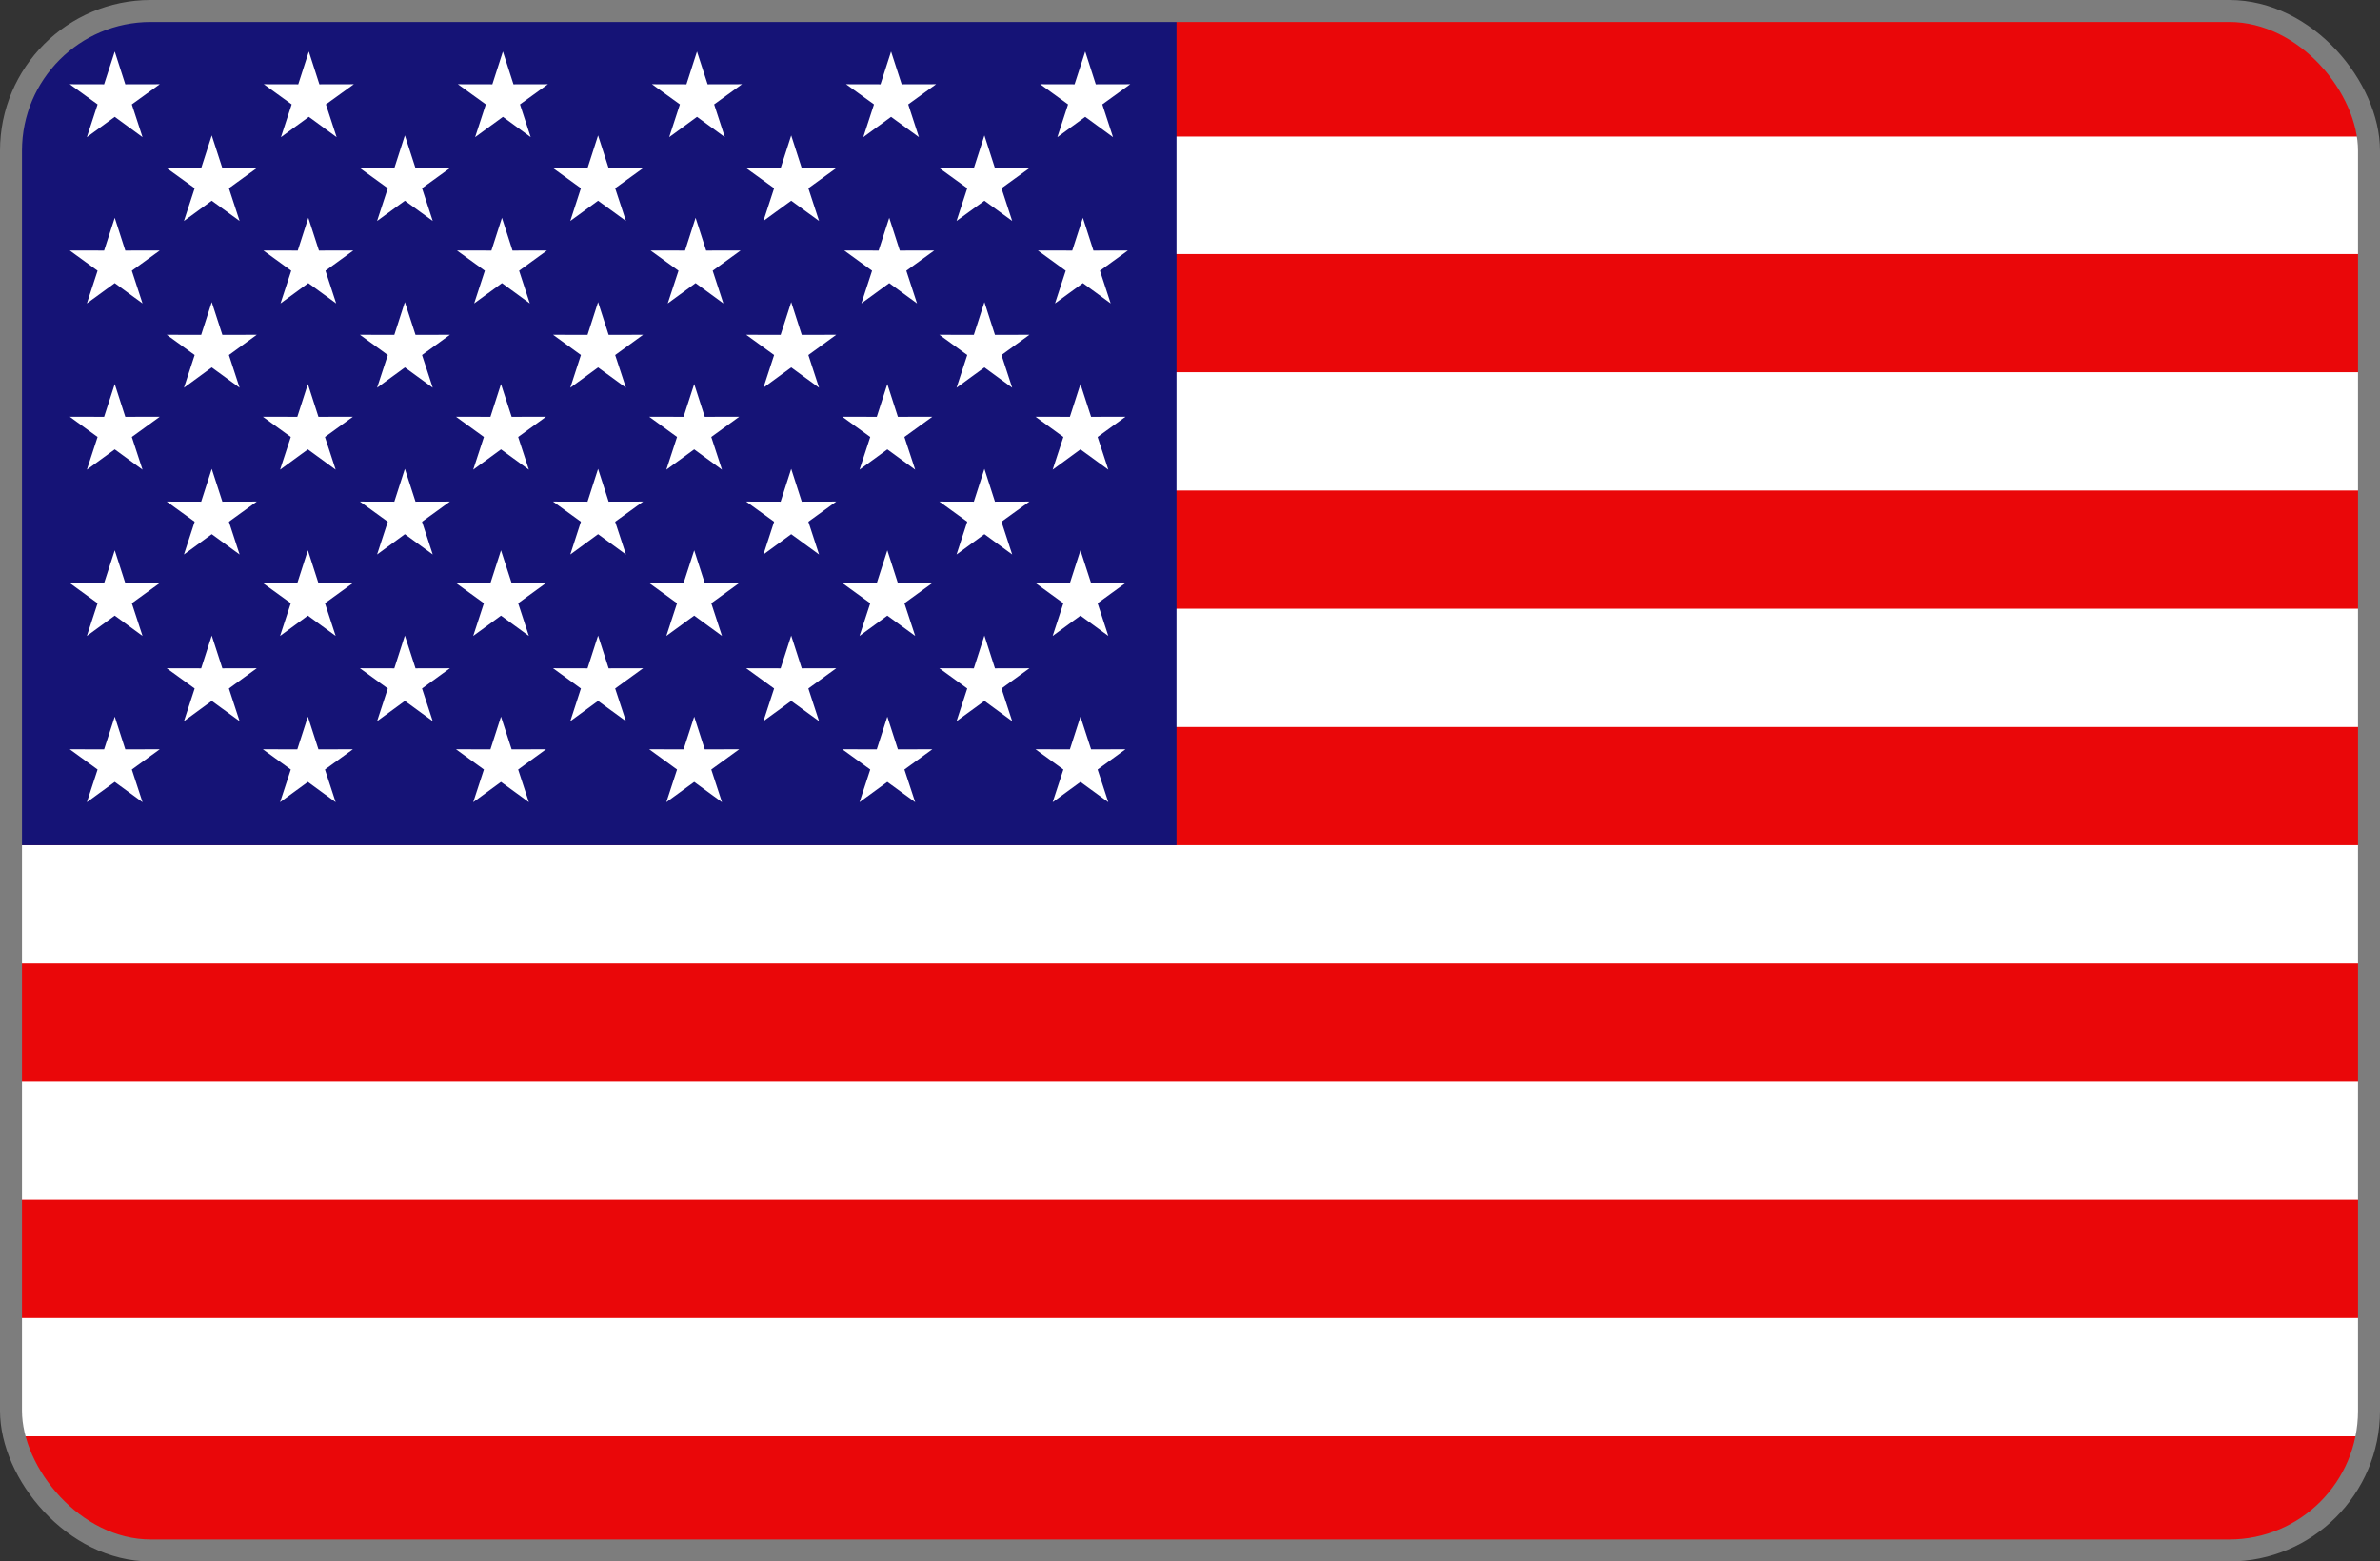 <?xml version="1.0" encoding="UTF-8"?>
<svg id="uuid-8363a957-b19a-4dd2-8685-7a0df77045bc" data-name="Layer 1" xmlns="http://www.w3.org/2000/svg" xmlns:xlink="http://www.w3.org/1999/xlink" viewBox="0 0 324.6 213">
  <rect x="0" y="0" width="324.6" height="213" fill="#333333" stroke="none"/>
  <defs>
    <style>
      .uuid-19f538ee-bf53-4a21-8d62-dbf0be8f6cfd, .uuid-ff323e37-2b51-4abc-9300-dddedde8667c {
        fill: none;
      }

      .uuid-ff323e37-2b51-4abc-9300-dddedde8667c {
        stroke: #7d7d7d;
        stroke-miterlimit: 10;
        stroke-width: 3px;
      }

      .uuid-fc1c1665-d768-4fb0-8050-0cb7cf1a8033 {
        fill: #151376;
      }

      .uuid-fc1c1665-d768-4fb0-8050-0cb7cf1a8033, .uuid-475c5384-91f9-40e0-9ef2-bcde5ea3869f, .uuid-a748147d-a43d-4412-addc-8742477ac2db {
        fill-rule: evenodd;
      }

      .uuid-475c5384-91f9-40e0-9ef2-bcde5ea3869f {
        fill: #fff;
      }

      .uuid-a748147d-a43d-4412-addc-8742477ac2db {
        fill: #ea0709;
      }

      .uuid-6eb478c0-2efc-496c-99b8-92e80f6e5cba {
        clip-path: url(#uuid-bbb663f9-e72e-4a4a-a667-d6fc3098c1aa);
      }
    </style>
    <clipPath id="uuid-bbb663f9-e72e-4a4a-a667-d6fc3098c1aa">
      <rect class="uuid-19f538ee-bf53-4a21-8d62-dbf0be8f6cfd" x="1.3" y="1.5" width="321.6" height="210" rx="19.06" ry="19.06"/>
    </clipPath>
  </defs>
  <g class="uuid-6eb478c0-2efc-496c-99b8-92e80f6e5cba">
    <g>
      <polygon class="uuid-475c5384-91f9-40e0-9ef2-bcde5ea3869f" points="2.1 2.5 323.1 2.5 323.1 212.06 2.1 212.06 2.1 2.5 2.1 2.5"/>
      <polygon class="uuid-a748147d-a43d-4412-addc-8742477ac2db" points="2.1 2.5 323.1 2.5 323.1 18.63 2.1 18.63 2.1 2.5 2.1 2.5"/>
      <polygon class="uuid-a748147d-a43d-4412-addc-8742477ac2db" points="2.1 34.66 323.1 34.66 323.1 50.78 2.1 50.78 2.1 34.66 2.1 34.66"/>
      <polygon class="uuid-a748147d-a43d-4412-addc-8742477ac2db" points="2.1 66.91 323.1 66.91 323.1 83.04 2.1 83.04 2.1 66.91 2.1 66.91"/>
      <polygon class="uuid-a748147d-a43d-4412-addc-8742477ac2db" points="2.1 99.17 323.1 99.17 323.1 115.29 2.1 115.29 2.1 99.17 2.1 99.17"/>
      <polygon class="uuid-a748147d-a43d-4412-addc-8742477ac2db" points="2.1 131.42 323.1 131.42 323.1 147.55 2.1 147.55 2.1 131.42 2.1 131.42"/>
      <polygon class="uuid-a748147d-a43d-4412-addc-8742477ac2db" points="2.1 163.68 323.1 163.68 323.1 179.8 2.1 179.8 2.1 163.68 2.1 163.68"/>
      <polygon class="uuid-a748147d-a43d-4412-addc-8742477ac2db" points="2.1 195.93 323.1 195.93 323.1 212.06 2.1 212.06 2.1 195.93 2.1 195.93"/>
      <polygon class="uuid-fc1c1665-d768-4fb0-8050-0cb7cf1a8033" points="2.1 2.5 160.46 2.5 160.46 115.29 2.1 115.29 2.1 2.5 2.1 2.5"/>
      <polygon class="uuid-475c5384-91f9-40e0-9ef2-bcde5ea3869f" points="15.65 7.03 17.09 11.5 21.79 11.49 17.98 14.24 19.44 18.71 15.65 15.94 11.85 18.71 13.31 14.24 9.51 11.49 14.2 11.5 15.65 7.03 15.65 7.03"/>
      <polygon class="uuid-475c5384-91f9-40e0-9ef2-bcde5ea3869f" points="42.12 7.03 43.56 11.5 48.26 11.49 44.45 14.24 45.91 18.71 42.12 15.94 38.32 18.71 39.78 14.24 35.98 11.49 40.68 11.5 42.12 7.03 42.12 7.03"/>
      <polygon class="uuid-475c5384-91f9-40e0-9ef2-bcde5ea3869f" points="68.59 7.03 70.03 11.5 74.73 11.49 70.92 14.24 72.38 18.71 68.59 15.94 64.8 18.71 66.26 14.24 62.45 11.49 67.15 11.5 68.59 7.03 68.59 7.03"/>
      <polygon class="uuid-475c5384-91f9-40e0-9ef2-bcde5ea3869f" points="95.06 7.03 96.51 11.5 101.2 11.49 97.4 14.24 98.86 18.71 95.06 15.94 91.27 18.71 92.73 14.24 88.92 11.49 93.62 11.5 95.06 7.03 95.06 7.03"/>
      <polygon class="uuid-475c5384-91f9-40e0-9ef2-bcde5ea3869f" points="121.53 7.03 122.98 11.5 127.67 11.49 123.87 14.24 125.33 18.71 121.53 15.94 117.74 18.71 119.2 14.24 115.39 11.49 120.09 11.5 121.53 7.03 121.53 7.03"/>
      <polygon class="uuid-475c5384-91f9-40e0-9ef2-bcde5ea3869f" points="148.01 7.03 149.45 11.5 154.15 11.49 150.34 14.24 151.8 18.71 148.01 15.94 144.21 18.71 145.67 14.24 141.87 11.49 146.56 11.5 148.01 7.03 148.01 7.03"/>
      <polygon class="uuid-475c5384-91f9-40e0-9ef2-bcde5ea3869f" points="28.88 18.47 30.33 22.94 35.02 22.93 31.22 25.68 32.68 30.14 28.88 27.38 25.09 30.14 26.55 25.68 22.74 22.93 27.44 22.94 28.88 18.47 28.88 18.47"/>
      <polygon class="uuid-475c5384-91f9-40e0-9ef2-bcde5ea3869f" points="55.22 18.47 56.67 22.94 61.36 22.93 57.56 25.68 59.02 30.14 55.22 27.38 51.43 30.14 52.89 25.68 49.09 22.93 53.78 22.94 55.22 18.47 55.22 18.47"/>
      <polygon class="uuid-475c5384-91f9-40e0-9ef2-bcde5ea3869f" points="81.57 18.47 83.01 22.94 87.71 22.93 83.9 25.68 85.37 30.14 81.57 27.38 77.78 30.14 79.23 25.68 75.43 22.93 80.13 22.94 81.57 18.47 81.57 18.47"/>
      <polygon class="uuid-475c5384-91f9-40e0-9ef2-bcde5ea3869f" points="107.91 18.47 109.35 22.94 114.05 22.93 110.25 25.68 111.71 30.14 107.91 27.38 104.12 30.14 105.58 25.68 101.77 22.93 106.47 22.94 107.91 18.47 107.91 18.47"/>
      <polygon class="uuid-475c5384-91f9-40e0-9ef2-bcde5ea3869f" points="134.26 18.47 135.7 22.94 140.4 22.93 136.59 25.68 138.05 30.14 134.26 27.38 130.46 30.14 131.92 25.68 128.12 22.93 132.82 22.94 134.26 18.47 134.26 18.47"/>
      <polygon class="uuid-475c5384-91f9-40e0-9ef2-bcde5ea3869f" points="15.65 29.71 17.09 34.18 21.79 34.17 17.98 36.93 19.44 41.39 15.65 38.62 11.85 41.39 13.31 36.93 9.51 34.17 14.2 34.18 15.65 29.71 15.65 29.71"/>
      <polygon class="uuid-475c5384-91f9-40e0-9ef2-bcde5ea3869f" points="15.65 52.39 17.09 56.86 21.79 56.85 17.98 59.61 19.44 64.07 15.65 61.3 11.85 64.07 13.31 59.61 9.51 56.85 14.2 56.86 15.65 52.39 15.65 52.39"/>
      <polygon class="uuid-475c5384-91f9-40e0-9ef2-bcde5ea3869f" points="15.65 75.07 17.09 79.54 21.79 79.53 17.98 82.29 19.44 86.75 15.65 83.98 11.85 86.75 13.31 82.29 9.51 79.53 14.2 79.54 15.65 75.07 15.65 75.07"/>
      <polygon class="uuid-475c5384-91f9-40e0-9ef2-bcde5ea3869f" points="15.65 97.76 17.09 102.22 21.79 102.21 17.98 104.97 19.44 109.43 15.65 106.66 11.85 109.43 13.31 104.97 9.51 102.21 14.2 102.22 15.65 97.76 15.65 97.76"/>
      <polygon class="uuid-475c5384-91f9-40e0-9ef2-bcde5ea3869f" points="42.05 29.71 43.5 34.18 48.19 34.17 44.39 36.93 45.85 41.39 42.05 38.62 38.26 41.39 39.72 36.93 35.92 34.17 40.61 34.18 42.05 29.71 42.05 29.71"/>
      <polygon class="uuid-475c5384-91f9-40e0-9ef2-bcde5ea3869f" points="68.46 29.71 69.9 34.18 74.6 34.17 70.8 36.93 72.26 41.39 68.46 38.62 64.67 41.39 66.13 36.93 62.32 34.17 67.02 34.18 68.46 29.71 68.46 29.71"/>
      <polygon class="uuid-475c5384-91f9-40e0-9ef2-bcde5ea3869f" points="94.87 29.71 96.31 34.18 101.01 34.17 97.2 36.93 98.66 41.39 94.87 38.62 91.07 41.39 92.54 36.93 88.73 34.17 93.43 34.18 94.87 29.71 94.87 29.71"/>
      <polygon class="uuid-475c5384-91f9-40e0-9ef2-bcde5ea3869f" points="121.28 29.71 122.72 34.18 127.42 34.17 123.61 36.93 125.07 41.39 121.28 38.62 117.48 41.39 118.94 36.93 115.14 34.17 119.83 34.18 121.28 29.71 121.28 29.71"/>
      <polygon class="uuid-475c5384-91f9-40e0-9ef2-bcde5ea3869f" points="147.69 29.71 149.13 34.18 153.83 34.17 150.02 36.93 151.48 41.39 147.69 38.62 143.89 41.39 145.35 36.93 141.55 34.17 146.24 34.18 147.69 29.71 147.69 29.71"/>
      <polygon class="uuid-475c5384-91f9-40e0-9ef2-bcde5ea3869f" points="28.88 41.21 30.33 45.68 35.02 45.67 31.22 48.43 32.68 52.89 28.88 50.12 25.09 52.89 26.55 48.43 22.74 45.67 27.44 45.68 28.88 41.21 28.88 41.21"/>
      <polygon class="uuid-475c5384-91f9-40e0-9ef2-bcde5ea3869f" points="28.88 63.96 30.33 68.43 35.02 68.42 31.22 71.17 32.68 75.64 28.88 72.87 25.09 75.64 26.55 71.17 22.74 68.42 27.44 68.43 28.88 63.96 28.88 63.96"/>
      <polygon class="uuid-475c5384-91f9-40e0-9ef2-bcde5ea3869f" points="28.88 86.7 30.33 91.17 35.02 91.16 31.22 93.92 32.68 98.38 28.88 95.61 25.09 98.38 26.55 93.92 22.74 91.16 27.44 91.17 28.88 86.7 28.88 86.7"/>
      <polygon class="uuid-475c5384-91f9-40e0-9ef2-bcde5ea3869f" points="55.22 41.21 56.67 45.68 61.36 45.67 57.56 48.43 59.02 52.89 55.22 50.12 51.43 52.89 52.89 48.43 49.09 45.67 53.78 45.68 55.22 41.21 55.22 41.21"/>
      <polygon class="uuid-475c5384-91f9-40e0-9ef2-bcde5ea3869f" points="81.57 41.21 83.01 45.68 87.71 45.67 83.9 48.43 85.37 52.89 81.57 50.12 77.78 52.89 79.23 48.43 75.43 45.67 80.13 45.68 81.57 41.21 81.57 41.21"/>
      <polygon class="uuid-475c5384-91f9-40e0-9ef2-bcde5ea3869f" points="107.91 41.21 109.35 45.68 114.05 45.67 110.25 48.43 111.71 52.89 107.91 50.12 104.12 52.89 105.58 48.43 101.77 45.67 106.47 45.68 107.91 41.21 107.91 41.21"/>
      <polygon class="uuid-475c5384-91f9-40e0-9ef2-bcde5ea3869f" points="134.26 41.21 135.7 45.68 140.4 45.67 136.59 48.43 138.05 52.89 134.26 50.12 130.46 52.89 131.92 48.43 128.12 45.67 132.82 45.68 134.26 41.21 134.26 41.21"/>
      <polygon class="uuid-475c5384-91f9-40e0-9ef2-bcde5ea3869f" points="41.99 52.39 43.43 56.86 48.13 56.85 44.32 59.61 45.78 64.07 41.99 61.3 38.2 64.07 39.66 59.61 35.85 56.85 40.55 56.86 41.99 52.39 41.99 52.39"/>
      <polygon class="uuid-475c5384-91f9-40e0-9ef2-bcde5ea3869f" points="68.33 52.39 69.78 56.86 74.47 56.85 70.67 59.61 72.13 64.07 68.33 61.3 64.54 64.07 66 59.61 62.19 56.85 66.89 56.86 68.33 52.39 68.33 52.39"/>
      <polygon class="uuid-475c5384-91f9-40e0-9ef2-bcde5ea3869f" points="94.68 52.39 96.12 56.86 100.82 56.85 97.01 59.61 98.47 64.07 94.68 61.3 90.88 64.07 92.34 59.61 88.54 56.85 93.23 56.86 94.68 52.39 94.68 52.39"/>
      <polygon class="uuid-475c5384-91f9-40e0-9ef2-bcde5ea3869f" points="121.02 52.39 122.46 56.86 127.16 56.85 123.35 59.61 124.82 64.07 121.02 61.3 117.23 64.07 118.69 59.61 114.88 56.85 119.58 56.86 121.02 52.39 121.02 52.39"/>
      <polygon class="uuid-475c5384-91f9-40e0-9ef2-bcde5ea3869f" points="147.36 52.39 148.81 56.86 153.5 56.85 149.7 59.61 151.16 64.07 147.36 61.3 143.57 64.07 145.03 59.61 141.23 56.85 145.92 56.86 147.36 52.39 147.36 52.39"/>
      <polygon class="uuid-475c5384-91f9-40e0-9ef2-bcde5ea3869f" points="55.22 63.96 56.67 68.43 61.36 68.42 57.56 71.17 59.02 75.64 55.22 72.87 51.43 75.64 52.89 71.17 49.09 68.42 53.78 68.43 55.22 63.96 55.22 63.96"/>
      <polygon class="uuid-475c5384-91f9-40e0-9ef2-bcde5ea3869f" points="81.57 63.96 83.01 68.43 87.71 68.42 83.9 71.17 85.37 75.64 81.57 72.87 77.78 75.64 79.23 71.17 75.43 68.42 80.13 68.43 81.57 63.96 81.57 63.96"/>
      <polygon class="uuid-475c5384-91f9-40e0-9ef2-bcde5ea3869f" points="107.91 63.96 109.35 68.43 114.05 68.42 110.25 71.17 111.71 75.64 107.91 72.87 104.12 75.64 105.58 71.17 101.77 68.42 106.47 68.43 107.91 63.96 107.91 63.96"/>
      <polygon class="uuid-475c5384-91f9-40e0-9ef2-bcde5ea3869f" points="134.26 63.96 135.7 68.43 140.4 68.42 136.59 71.17 138.05 75.64 134.26 72.87 130.46 75.64 131.92 71.17 128.12 68.42 132.82 68.43 134.26 63.96 134.26 63.96"/>
      <polygon class="uuid-475c5384-91f9-40e0-9ef2-bcde5ea3869f" points="41.99 75.07 43.43 79.54 48.13 79.53 44.32 82.29 45.78 86.75 41.99 83.98 38.2 86.75 39.66 82.29 35.85 79.53 40.55 79.54 41.99 75.07 41.99 75.07"/>
      <polygon class="uuid-475c5384-91f9-40e0-9ef2-bcde5ea3869f" points="68.33 75.07 69.78 79.54 74.47 79.53 70.67 82.29 72.13 86.75 68.33 83.98 64.54 86.75 66 82.29 62.19 79.53 66.89 79.54 68.33 75.07 68.33 75.07"/>
      <polygon class="uuid-475c5384-91f9-40e0-9ef2-bcde5ea3869f" points="94.68 75.07 96.12 79.54 100.82 79.53 97.01 82.29 98.47 86.75 94.68 83.98 90.88 86.75 92.34 82.29 88.54 79.53 93.23 79.54 94.68 75.07 94.68 75.07"/>
      <polygon class="uuid-475c5384-91f9-40e0-9ef2-bcde5ea3869f" points="121.02 75.07 122.46 79.54 127.16 79.53 123.35 82.29 124.82 86.75 121.02 83.98 117.23 86.75 118.69 82.29 114.88 79.53 119.58 79.54 121.02 75.07 121.02 75.07"/>
      <polygon class="uuid-475c5384-91f9-40e0-9ef2-bcde5ea3869f" points="147.36 75.07 148.81 79.54 153.5 79.53 149.7 82.29 151.16 86.75 147.36 83.98 143.57 86.75 145.03 82.29 141.23 79.53 145.92 79.54 147.36 75.07 147.36 75.07"/>
      <polygon class="uuid-475c5384-91f9-40e0-9ef2-bcde5ea3869f" points="55.22 86.7 56.67 91.17 61.36 91.16 57.56 93.92 59.02 98.38 55.22 95.61 51.43 98.38 52.89 93.92 49.09 91.16 53.78 91.17 55.22 86.7 55.22 86.7"/>
      <polygon class="uuid-475c5384-91f9-40e0-9ef2-bcde5ea3869f" points="81.57 86.7 83.01 91.17 87.71 91.16 83.9 93.92 85.37 98.38 81.57 95.61 77.78 98.38 79.23 93.92 75.43 91.16 80.13 91.17 81.57 86.7 81.57 86.7"/>
      <polygon class="uuid-475c5384-91f9-40e0-9ef2-bcde5ea3869f" points="107.91 86.7 109.35 91.17 114.05 91.16 110.25 93.92 111.71 98.38 107.91 95.61 104.12 98.38 105.58 93.92 101.77 91.16 106.47 91.17 107.91 86.7 107.91 86.7"/>
      <polygon class="uuid-475c5384-91f9-40e0-9ef2-bcde5ea3869f" points="134.26 86.7 135.7 91.17 140.4 91.16 136.59 93.92 138.05 98.38 134.26 95.61 130.46 98.38 131.92 93.92 128.12 91.16 132.82 91.17 134.26 86.7 134.26 86.7"/>
      <polygon class="uuid-475c5384-91f9-40e0-9ef2-bcde5ea3869f" points="41.99 97.76 43.43 102.22 48.13 102.21 44.32 104.97 45.78 109.43 41.99 106.66 38.2 109.43 39.66 104.97 35.85 102.21 40.55 102.22 41.99 97.76 41.99 97.76"/>
      <polygon class="uuid-475c5384-91f9-40e0-9ef2-bcde5ea3869f" points="68.33 97.76 69.78 102.22 74.47 102.21 70.67 104.97 72.13 109.43 68.33 106.66 64.54 109.43 66 104.97 62.19 102.21 66.89 102.22 68.33 97.76 68.33 97.76"/>
      <polygon class="uuid-475c5384-91f9-40e0-9ef2-bcde5ea3869f" points="94.68 97.76 96.12 102.22 100.82 102.21 97.01 104.97 98.47 109.43 94.68 106.66 90.88 109.43 92.34 104.97 88.54 102.21 93.23 102.22 94.68 97.76 94.68 97.76"/>
      <polygon class="uuid-475c5384-91f9-40e0-9ef2-bcde5ea3869f" points="121.02 97.76 122.46 102.22 127.16 102.21 123.35 104.97 124.82 109.43 121.02 106.66 117.23 109.43 118.69 104.97 114.88 102.21 119.58 102.22 121.02 97.76 121.02 97.76"/>
      <polygon class="uuid-475c5384-91f9-40e0-9ef2-bcde5ea3869f" points="147.36 97.76 148.81 102.22 153.5 102.21 149.7 104.97 151.16 109.43 147.36 106.66 143.57 109.43 145.03 104.97 141.23 102.21 145.92 102.22 147.36 97.76 147.36 97.76"/>
    </g>
  </g>
  <rect class="uuid-ff323e37-2b51-4abc-9300-dddedde8667c" x="1.5" y="1.5" width="321.6" height="210" rx="19.06" ry="19.06"/>
</svg>